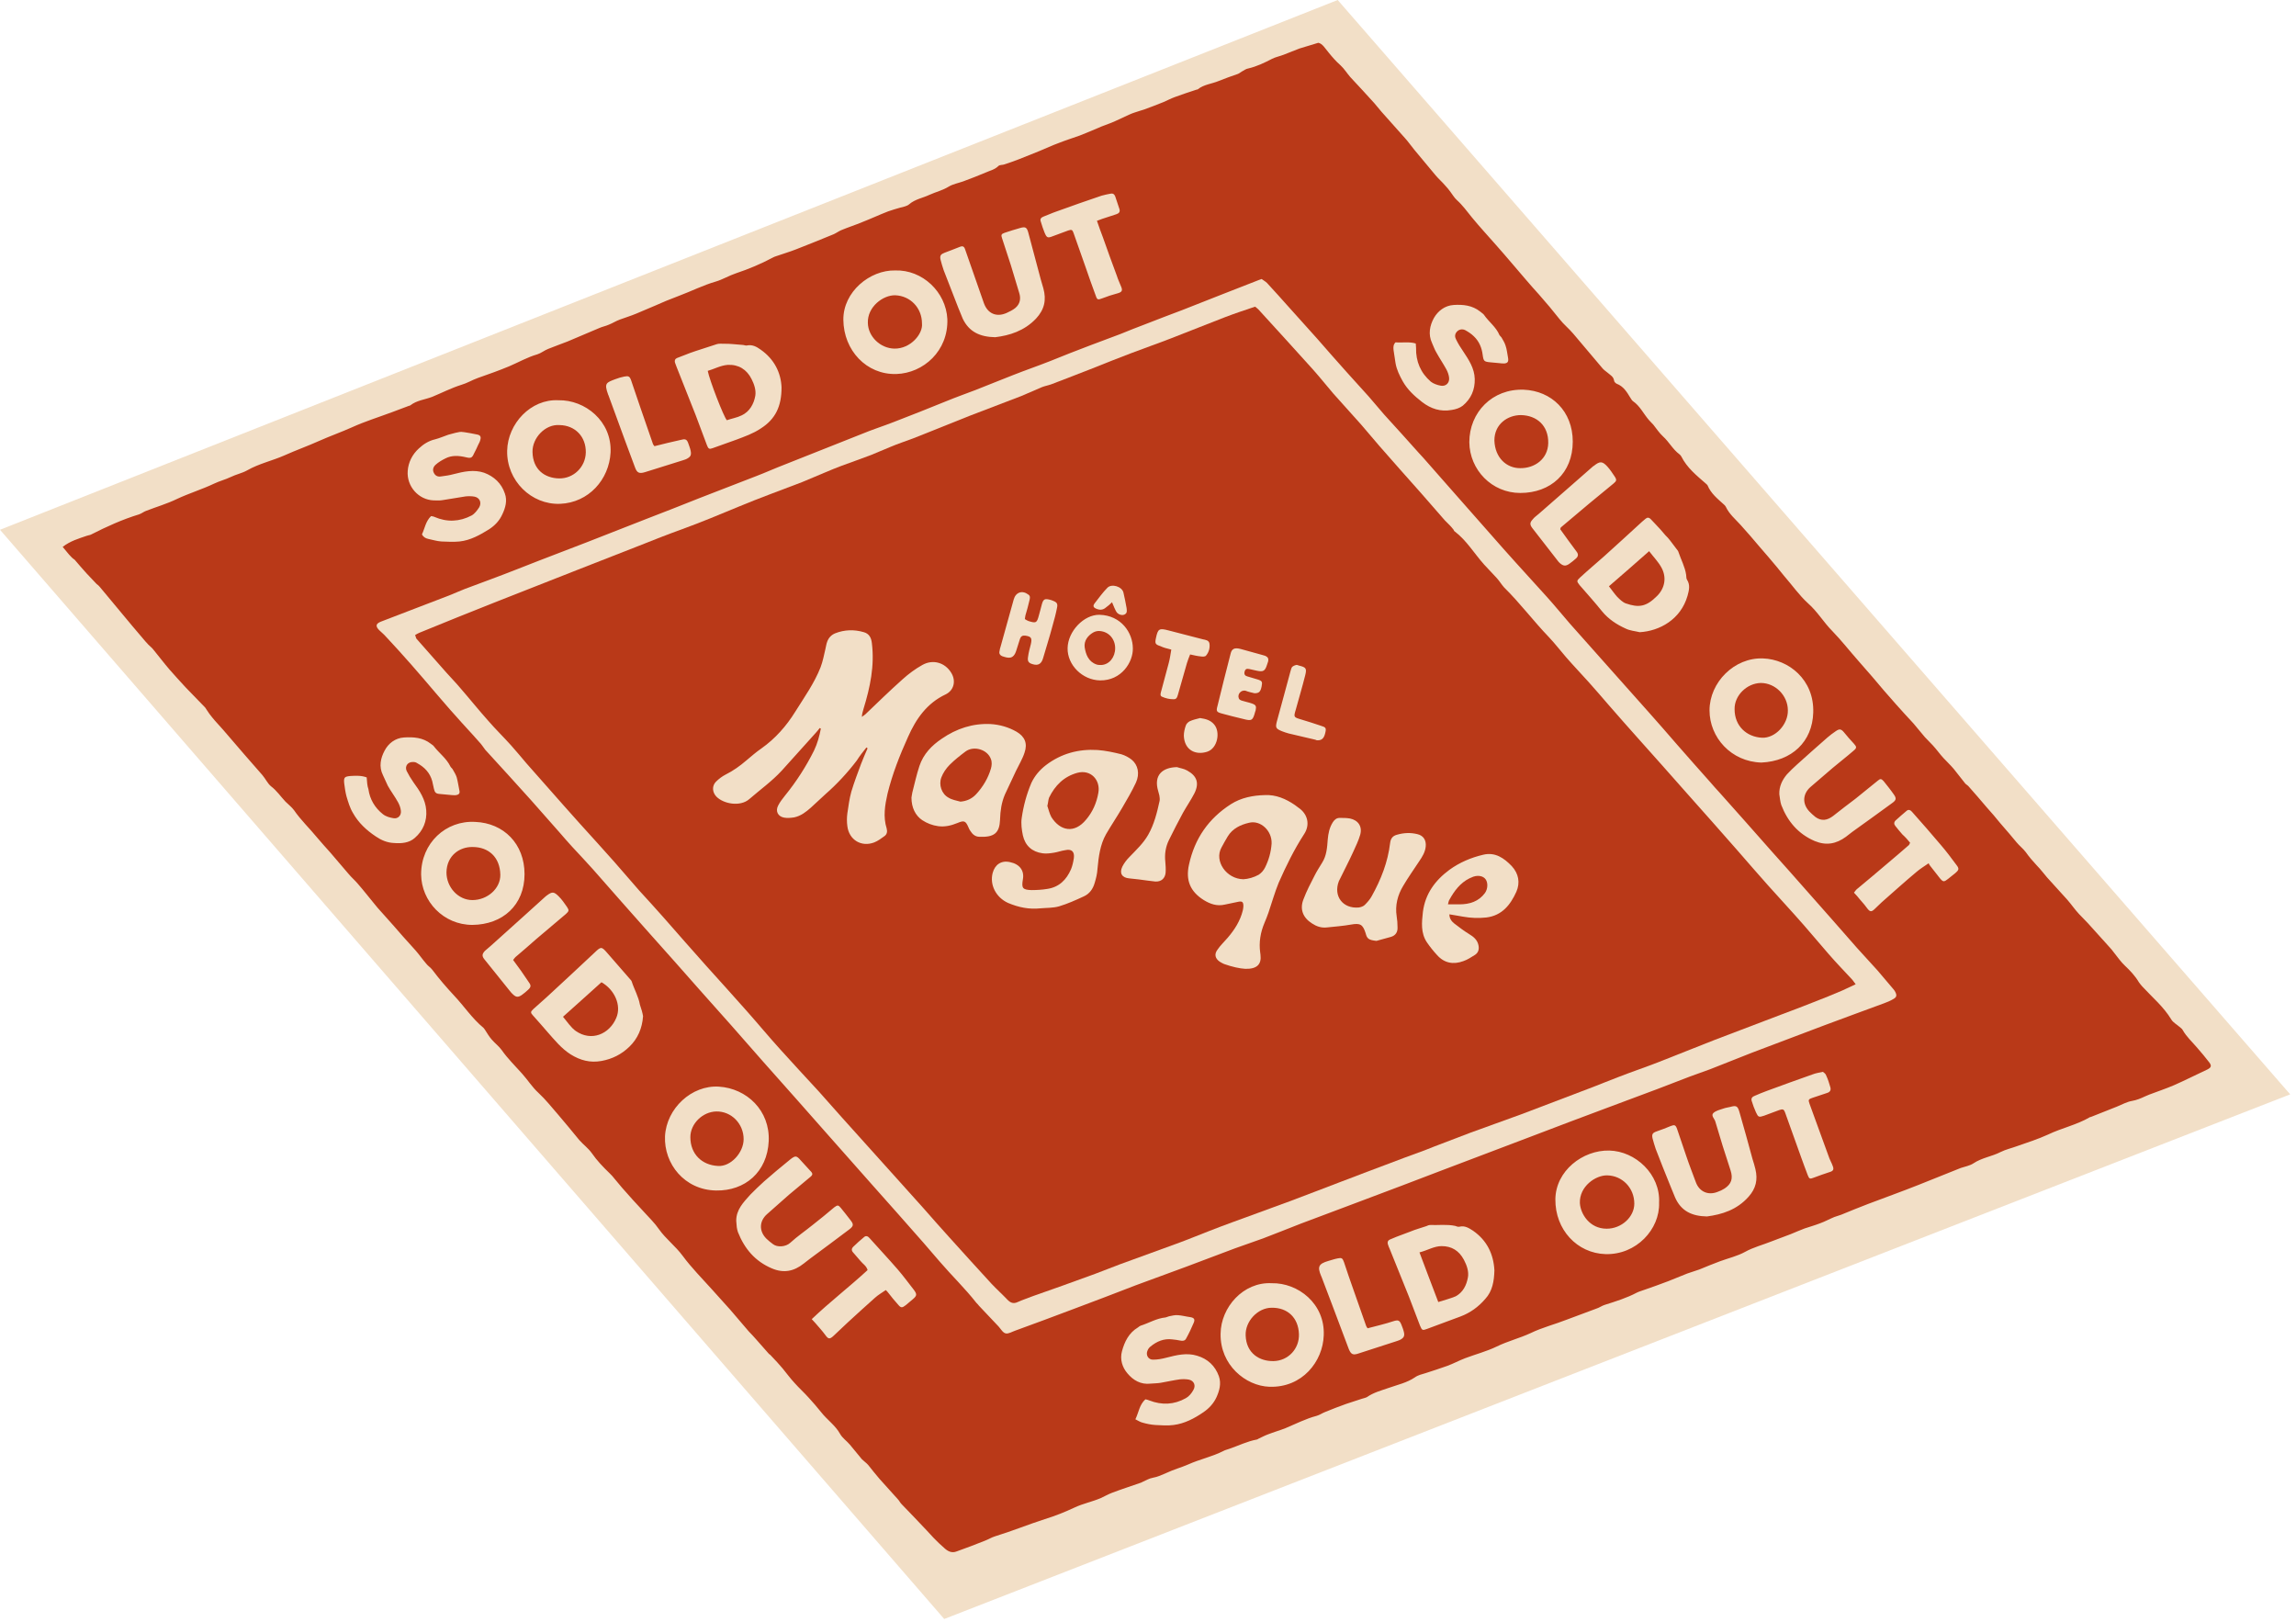 <svg width="143" height="101" viewBox="0 0 143 101" fill="none" xmlns="http://www.w3.org/2000/svg">
<path d="M0 32.993L83.315 0L142.638 68.154L58.808 100.828L0 32.993Z" fill="#F2DFC7"/>
<path d="M3.904 34.059C4.383 33.686 4.898 33.544 5.412 33.366C5.501 33.331 5.59 33.331 5.661 33.295C6.637 32.798 7.613 32.354 8.66 32.034C8.819 31.981 8.944 31.874 9.085 31.821C9.724 31.572 10.399 31.377 11.02 31.075C11.783 30.719 12.599 30.47 13.344 30.115C13.682 29.955 14.037 29.866 14.374 29.706C14.693 29.547 15.066 29.475 15.385 29.298C16.13 28.871 16.965 28.694 17.727 28.356C18.437 28.036 19.147 27.788 19.857 27.468C20.531 27.166 21.241 26.917 21.915 26.615C22.732 26.242 23.601 25.975 24.453 25.656C24.79 25.531 25.11 25.407 25.447 25.282C25.482 25.265 25.535 25.265 25.553 25.247C25.961 24.927 26.458 24.892 26.92 24.714C27.523 24.465 28.109 24.163 28.73 23.968C29.102 23.861 29.404 23.666 29.759 23.541C30.416 23.31 31.072 23.079 31.711 22.813C32.297 22.564 32.847 22.244 33.468 22.067C33.698 21.996 33.911 21.818 34.142 21.729C34.532 21.569 34.941 21.427 35.349 21.267C36.005 21.001 36.662 20.699 37.319 20.432C37.514 20.343 37.727 20.308 37.922 20.219C38.153 20.13 38.365 19.988 38.614 19.899C38.951 19.775 39.306 19.668 39.643 19.526C40.033 19.366 40.424 19.188 40.814 19.029C41.027 18.94 41.258 18.833 41.471 18.744C41.737 18.638 42.003 18.531 42.287 18.424C43.05 18.14 43.778 17.767 44.576 17.536C45.002 17.412 45.41 17.163 45.836 17.021C46.635 16.754 47.398 16.434 48.126 16.044C48.196 16.008 48.267 15.973 48.338 15.955C48.747 15.813 49.172 15.688 49.581 15.528C50.361 15.226 51.142 14.906 51.923 14.587C52.083 14.516 52.225 14.409 52.384 14.338C52.81 14.16 53.254 14.018 53.68 13.841C54.23 13.627 54.762 13.379 55.312 13.165C55.561 13.076 55.809 13.005 56.058 12.934C56.253 12.881 56.484 12.846 56.626 12.721C56.998 12.401 57.477 12.33 57.886 12.135C58.276 11.957 58.719 11.851 59.092 11.62C59.358 11.46 59.678 11.406 59.979 11.3C60.459 11.122 60.92 10.944 61.381 10.749C61.648 10.625 61.949 10.571 62.18 10.34C62.269 10.252 62.446 10.287 62.57 10.234C62.854 10.145 63.138 10.038 63.422 9.932C63.866 9.754 64.309 9.576 64.753 9.399C65.143 9.239 65.516 9.061 65.906 8.919C66.35 8.741 66.811 8.599 67.255 8.439C67.716 8.262 68.16 8.066 68.621 7.871C68.888 7.764 69.172 7.675 69.438 7.551C69.757 7.409 70.059 7.267 70.361 7.125C70.556 7.036 70.751 6.982 70.964 6.911C71.053 6.876 71.159 6.858 71.248 6.823C71.656 6.68 72.046 6.521 72.454 6.361C72.703 6.254 72.934 6.13 73.182 6.041C73.626 5.881 74.087 5.721 74.531 5.579C74.548 5.579 74.584 5.579 74.602 5.561C74.974 5.259 75.471 5.224 75.897 5.046C76.287 4.886 76.696 4.744 77.104 4.602C77.192 4.566 77.246 4.513 77.335 4.46C77.476 4.388 77.601 4.282 77.743 4.264C78.275 4.14 78.754 3.909 79.233 3.66C79.446 3.553 79.712 3.5 79.943 3.411C80.174 3.322 80.387 3.234 80.617 3.145C80.724 3.109 80.83 3.056 80.937 3.02C81.292 2.914 81.647 2.807 82.108 2.665C82.374 2.718 82.534 3.02 82.747 3.269C82.978 3.553 83.208 3.82 83.492 4.069C83.723 4.282 83.882 4.548 84.096 4.797C84.592 5.33 85.089 5.863 85.586 6.414C85.746 6.592 85.888 6.787 86.047 6.965C86.527 7.515 87.023 8.048 87.503 8.599C87.716 8.83 87.893 9.097 88.088 9.328C88.532 9.861 88.975 10.394 89.419 10.927C89.597 11.14 89.827 11.335 90.005 11.549C90.129 11.673 90.235 11.815 90.342 11.957C90.466 12.117 90.573 12.313 90.732 12.455C91.087 12.774 91.371 13.165 91.673 13.539C92.152 14.125 92.666 14.676 93.163 15.244C93.518 15.635 93.856 16.044 94.21 16.452C94.76 17.092 95.293 17.732 95.861 18.353C96.304 18.851 96.73 19.366 97.138 19.881C97.387 20.201 97.724 20.468 97.99 20.787C98.576 21.48 99.161 22.173 99.747 22.866C99.853 23.008 99.995 23.115 100.137 23.221C100.297 23.364 100.492 23.452 100.528 23.701C100.528 23.772 100.617 23.861 100.687 23.897C101.113 24.056 101.326 24.412 101.539 24.767C101.593 24.838 101.628 24.927 101.699 24.98C102.143 25.282 102.356 25.762 102.693 26.153C102.781 26.26 102.888 26.349 102.977 26.455C103.172 26.704 103.349 26.97 103.58 27.183C103.953 27.521 104.183 27.983 104.591 28.285C104.645 28.321 104.68 28.374 104.716 28.427C105.071 29.138 105.674 29.618 106.242 30.115C106.277 30.151 106.331 30.186 106.348 30.222C106.561 30.737 106.969 31.057 107.36 31.412C107.413 31.448 107.449 31.501 107.484 31.554C107.697 32.016 108.087 32.336 108.407 32.691C108.815 33.135 109.205 33.597 109.596 34.059C109.951 34.468 110.306 34.877 110.643 35.285C110.802 35.481 110.962 35.676 111.122 35.872C111.619 36.44 112.062 37.08 112.612 37.577C113.198 38.092 113.588 38.768 114.121 39.301C114.689 39.887 115.186 40.526 115.736 41.148C116.02 41.486 116.321 41.806 116.605 42.143C117.084 42.712 117.563 43.28 118.06 43.831C118.415 44.24 118.788 44.631 119.16 45.039C119.409 45.324 119.64 45.626 119.888 45.91C120.048 46.088 120.225 46.248 120.385 46.425C120.616 46.674 120.811 46.958 121.042 47.207C121.254 47.438 121.485 47.651 121.68 47.882C121.929 48.184 122.159 48.504 122.408 48.806C122.461 48.859 122.532 48.895 122.585 48.948C122.976 49.392 123.366 49.836 123.739 50.281C124.023 50.6 124.307 50.92 124.573 51.258C124.768 51.471 124.946 51.702 125.141 51.915C125.3 52.093 125.442 52.288 125.602 52.466C125.78 52.679 126.01 52.857 126.17 53.07C126.383 53.372 126.614 53.639 126.862 53.905C127.093 54.136 127.288 54.403 127.501 54.651C127.909 55.113 128.335 55.557 128.743 56.019C129.009 56.321 129.222 56.641 129.488 56.925C129.666 57.121 129.861 57.298 130.038 57.494C130.482 57.974 130.908 58.471 131.352 58.951C131.476 59.075 131.582 59.217 131.689 59.359C131.902 59.626 132.097 59.91 132.345 60.141C132.683 60.461 132.984 60.781 133.215 61.172C133.268 61.261 133.357 61.349 133.428 61.438C134.049 62.113 134.759 62.7 135.238 63.499C135.344 63.677 135.575 63.801 135.735 63.943C135.806 64.014 135.912 64.068 135.948 64.157C136.178 64.565 136.533 64.885 136.835 65.24C137.101 65.542 137.35 65.844 137.598 66.164C137.758 66.377 137.722 66.484 137.474 66.608C136.782 66.928 136.09 67.284 135.398 67.586C134.901 67.799 134.368 67.977 133.854 68.172C133.765 68.207 133.694 68.243 133.605 68.278C133.339 68.403 133.091 68.51 132.789 68.563C132.47 68.616 132.15 68.794 131.848 68.918C131.316 69.131 130.766 69.344 130.234 69.558C130.216 69.576 130.18 69.558 130.163 69.576C129.346 70.055 128.406 70.251 127.554 70.659C126.933 70.944 126.259 71.157 125.602 71.388C125.265 71.512 124.928 71.583 124.608 71.743C124.058 72.027 123.437 72.098 122.905 72.454C122.692 72.596 122.39 72.649 122.124 72.738C121.237 73.093 120.349 73.449 119.462 73.804C118.433 74.213 117.386 74.586 116.357 74.977C115.789 75.19 115.239 75.421 114.671 75.652C114.529 75.705 114.387 75.741 114.245 75.794C113.943 75.918 113.659 76.078 113.358 76.185C113.038 76.309 112.719 76.398 112.399 76.505C112.116 76.611 111.832 76.736 111.53 76.86C111.122 77.02 110.714 77.162 110.306 77.322C109.773 77.535 109.205 77.677 108.691 77.962C108.212 78.228 107.661 78.352 107.129 78.548C106.703 78.708 106.26 78.885 105.834 79.063C105.585 79.152 105.337 79.223 105.088 79.312C104.698 79.472 104.29 79.632 103.899 79.791C103.385 79.987 102.888 80.165 102.373 80.342C102.231 80.396 102.089 80.431 101.947 80.502C101.309 80.84 100.617 81.053 99.942 81.266C99.765 81.32 99.605 81.444 99.428 81.497C98.824 81.728 98.221 81.941 97.618 82.172C96.855 82.474 96.056 82.67 95.328 83.025C94.636 83.345 93.909 83.522 93.217 83.86C92.596 84.162 91.903 84.34 91.247 84.589C90.874 84.731 90.519 84.926 90.129 85.068C89.685 85.228 89.242 85.37 88.798 85.513C88.567 85.584 88.319 85.637 88.124 85.779C87.627 86.117 87.041 86.241 86.491 86.436C86.03 86.596 85.551 86.721 85.142 87.005C85.054 87.058 84.93 87.076 84.823 87.112C84.504 87.218 84.166 87.325 83.847 87.431C83.403 87.591 82.978 87.751 82.552 87.929C82.356 88 82.197 88.124 82.001 88.177C81.327 88.355 80.706 88.675 80.067 88.942C79.712 89.084 79.322 89.19 78.967 89.332C78.772 89.403 78.577 89.51 78.382 89.599C78.346 89.617 78.311 89.652 78.275 89.652C77.689 89.759 77.157 90.025 76.589 90.221C76.465 90.274 76.323 90.292 76.199 90.363C75.507 90.718 74.726 90.878 74.016 91.198C73.572 91.393 73.093 91.518 72.65 91.731C72.366 91.855 72.1 91.98 71.798 92.033C71.585 92.069 71.372 92.193 71.177 92.282C71.141 92.299 71.106 92.317 71.07 92.335C70.467 92.548 69.846 92.744 69.243 92.975C69.012 93.063 68.799 93.188 68.568 93.294C68.036 93.525 67.468 93.632 66.936 93.881C66.332 94.165 65.711 94.414 65.072 94.609C64.025 94.947 63.032 95.355 61.985 95.675C61.754 95.746 61.559 95.871 61.328 95.959C60.76 96.19 60.175 96.404 59.589 96.617C59.287 96.741 59.039 96.617 58.826 96.421C58.595 96.226 58.382 96.013 58.169 95.799C58.01 95.64 57.868 95.462 57.708 95.302C57.193 94.751 56.661 94.201 56.146 93.668C56.058 93.579 56.004 93.454 55.916 93.365C55.543 92.939 55.153 92.53 54.78 92.104C54.532 91.82 54.301 91.518 54.07 91.233C53.964 91.109 53.804 91.002 53.68 90.878C53.431 90.576 53.183 90.274 52.934 89.972C52.739 89.741 52.473 89.563 52.331 89.315C52.029 88.764 51.515 88.426 51.142 87.947C50.894 87.644 50.645 87.342 50.379 87.058C50.095 86.738 49.776 86.454 49.492 86.134C49.226 85.85 48.995 85.53 48.747 85.228C48.516 84.962 48.285 84.695 48.037 84.446C48.001 84.393 47.948 84.358 47.895 84.322C47.629 84.02 47.362 83.718 47.096 83.416C46.954 83.256 46.795 83.078 46.635 82.918C46.244 82.474 45.872 82.012 45.481 81.568C45.109 81.142 44.718 80.733 44.346 80.307C43.725 79.614 43.068 78.956 42.518 78.21C42.074 77.606 41.471 77.162 41.045 76.558C40.779 76.167 40.424 75.829 40.105 75.474C39.643 74.977 39.182 74.479 38.738 73.964C38.578 73.786 38.437 73.591 38.277 73.413C38.188 73.289 38.081 73.182 37.975 73.076C37.567 72.685 37.176 72.276 36.857 71.814C36.644 71.512 36.325 71.281 36.076 70.997C35.633 70.464 35.207 69.931 34.745 69.398C34.355 68.954 33.982 68.474 33.539 68.065C33.148 67.71 32.864 67.248 32.51 66.857C32.084 66.377 31.622 65.933 31.25 65.4C31.072 65.151 30.824 64.974 30.628 64.743C30.469 64.565 30.345 64.352 30.22 64.157C30.185 64.103 30.149 64.05 30.114 64.014C29.404 63.428 28.907 62.664 28.286 62.007C27.807 61.492 27.346 60.959 26.92 60.39C26.813 60.248 26.654 60.159 26.547 60.017C26.316 59.75 26.121 59.466 25.89 59.2C25.624 58.898 25.34 58.596 25.074 58.294C24.719 57.885 24.364 57.476 24.009 57.085C23.797 56.837 23.566 56.606 23.371 56.357C23.016 55.931 22.661 55.468 22.288 55.042C22.111 54.829 21.898 54.651 21.72 54.438C21.33 53.994 20.957 53.532 20.567 53.088C20.301 52.786 20.017 52.484 19.768 52.182C19.289 51.595 18.739 51.08 18.313 50.458C18.171 50.263 17.958 50.103 17.781 49.925C17.479 49.605 17.231 49.232 16.876 48.966C16.663 48.788 16.539 48.504 16.343 48.273C15.971 47.846 15.598 47.42 15.225 46.994C14.782 46.478 14.338 45.963 13.895 45.448C13.664 45.181 13.433 44.95 13.22 44.684C13.096 44.542 12.989 44.382 12.883 44.222C12.848 44.169 12.812 44.115 12.777 44.062C12.368 43.636 11.96 43.227 11.57 42.818C11.233 42.445 10.878 42.072 10.558 41.699C10.221 41.308 9.902 40.882 9.565 40.473C9.476 40.349 9.352 40.26 9.245 40.153C9.103 40.011 8.979 39.851 8.855 39.709C8.447 39.23 8.039 38.75 7.63 38.252C7.151 37.684 6.69 37.115 6.211 36.547C6.157 36.476 6.087 36.422 6.016 36.369C5.803 36.156 5.607 35.925 5.394 35.712C5.146 35.427 4.898 35.161 4.649 34.859C4.418 34.717 4.188 34.397 3.904 34.059ZM78.577 17.376C78.47 17.412 78.435 17.429 78.382 17.447C77.654 17.732 76.926 18.016 76.199 18.3C75.347 18.638 74.478 18.975 73.626 19.313C72.88 19.597 72.117 19.881 71.354 20.183C70.822 20.379 70.307 20.592 69.775 20.805C69.154 21.036 68.55 21.267 67.929 21.498C67.078 21.818 66.226 22.155 65.392 22.493C64.629 22.795 63.848 23.062 63.085 23.364C62.304 23.666 61.541 23.985 60.76 24.288C60.157 24.518 59.553 24.732 58.95 24.98C57.85 25.425 56.75 25.869 55.632 26.295C54.993 26.544 54.319 26.757 53.68 27.024C52.97 27.308 52.242 27.592 51.533 27.876C50.645 28.232 49.776 28.569 48.889 28.925C48.285 29.156 47.7 29.422 47.096 29.653C45.925 30.115 44.736 30.559 43.565 31.021C42.447 31.465 41.329 31.91 40.211 32.336C38.987 32.816 37.762 33.295 36.538 33.775C35.579 34.148 34.603 34.521 33.627 34.894C32.616 35.285 31.605 35.694 30.593 36.067C30.043 36.28 29.475 36.476 28.925 36.689C28.605 36.813 28.304 36.955 27.984 37.08C26.565 37.63 25.145 38.163 23.726 38.714C23.406 38.839 23.371 38.998 23.619 39.247C23.743 39.372 23.885 39.478 24.009 39.62C24.542 40.189 25.074 40.775 25.589 41.361C26.121 41.966 26.636 42.57 27.15 43.174C27.558 43.636 27.949 44.115 28.375 44.577C28.854 45.128 29.369 45.661 29.848 46.212C29.99 46.354 30.096 46.532 30.22 46.692C31.179 47.74 32.137 48.788 33.077 49.836C33.663 50.494 34.248 51.169 34.834 51.826C35.1 52.128 35.367 52.448 35.633 52.732C36.059 53.194 36.502 53.656 36.928 54.136C38.099 55.468 39.27 56.801 40.442 58.116C41.489 59.288 42.536 60.461 43.565 61.634C44.896 63.126 46.227 64.618 47.54 66.129C48.889 67.639 50.219 69.149 51.568 70.677C52.491 71.725 53.414 72.756 54.336 73.804C55.401 74.994 56.448 76.185 57.513 77.393C57.85 77.784 58.187 78.175 58.524 78.566C59.27 79.436 60.104 80.236 60.813 81.142C60.867 81.195 60.92 81.248 60.973 81.32C61.381 81.746 61.789 82.19 62.198 82.616C62.34 82.776 62.464 83.007 62.641 83.043C62.819 83.078 63.032 82.936 63.245 82.865C64.451 82.421 65.676 81.977 66.882 81.515C68.178 81.035 69.456 80.538 70.751 80.04C71.798 79.649 72.845 79.276 73.892 78.885C74.903 78.512 75.897 78.121 76.909 77.748C77.494 77.535 78.08 77.34 78.665 77.126C79.464 76.824 80.245 76.505 81.025 76.203C81.93 75.865 82.818 75.527 83.723 75.19C84.912 74.746 86.118 74.284 87.307 73.84C88.106 73.537 88.887 73.236 89.685 72.933C91.584 72.205 93.501 71.494 95.399 70.766C96.979 70.162 98.576 69.558 100.155 68.971C101.184 68.581 102.214 68.207 103.243 67.817C103.899 67.568 104.574 67.301 105.23 67.053C105.656 66.893 106.082 66.751 106.508 66.591C107.378 66.253 108.247 65.898 109.117 65.56C110.625 64.992 112.116 64.423 113.624 63.855C114.848 63.393 116.091 62.948 117.333 62.486C117.528 62.415 117.741 62.327 117.918 62.22C118.114 62.113 118.149 62.007 118.06 61.811C118.025 61.74 117.989 61.669 117.936 61.616C117.599 61.225 117.262 60.816 116.925 60.425C116.499 59.946 116.073 59.502 115.647 59.022C114.635 57.867 113.624 56.712 112.612 55.575C111.867 54.722 111.104 53.87 110.341 53.017C109.259 51.791 108.176 50.565 107.094 49.357C106.898 49.144 106.703 48.93 106.508 48.699C105.834 47.935 105.142 47.171 104.467 46.39C103.882 45.715 103.296 45.039 102.693 44.364C102.018 43.6 101.326 42.836 100.652 42.072C99.694 40.988 98.736 39.922 97.777 38.839C97.298 38.288 96.837 37.719 96.34 37.169C95.701 36.458 95.044 35.747 94.406 35.036C93.873 34.45 93.359 33.864 92.844 33.278C92.223 32.567 91.584 31.856 90.963 31.145C90.431 30.541 89.916 29.955 89.384 29.351C89.046 28.978 88.727 28.587 88.372 28.214C87.662 27.415 86.935 26.615 86.207 25.816C85.888 25.442 85.568 25.069 85.249 24.696C84.805 24.199 84.344 23.701 83.9 23.204C83.261 22.493 82.64 21.782 82.019 21.072C81.434 20.414 80.848 19.775 80.263 19.117C79.819 18.62 79.375 18.122 78.914 17.625C78.807 17.518 78.665 17.447 78.577 17.376ZM34.781 24.927C33.06 24.838 31.622 26.384 31.587 28.072C31.551 29.937 33.095 31.448 34.887 31.377C36.662 31.305 37.94 29.866 38.028 28.178C38.117 26.224 36.431 24.892 34.781 24.927ZM103.332 74.906C103.42 73.129 101.859 71.69 100.226 71.654C98.576 71.619 96.89 72.916 96.872 74.692C96.855 76.576 98.221 78.05 99.995 78.104C101.912 78.157 103.385 76.558 103.332 74.906ZM55.756 16.843C54.177 16.808 52.509 18.176 52.526 19.917C52.544 21.818 53.964 23.346 55.827 23.293C57.513 23.239 59.074 21.853 59.003 19.863C58.915 18.193 57.46 16.79 55.756 16.843ZM79.198 79.916C77.441 79.827 76.039 81.408 76.021 83.061C75.986 85.015 77.583 86.312 79.056 86.365C81.114 86.436 82.392 84.784 82.445 83.167C82.534 81.195 80.848 79.88 79.198 79.916ZM41.418 70.766C41.347 72.472 42.624 74.106 44.594 74.142C46.404 74.177 47.788 72.987 47.877 71.068C47.966 69.167 46.511 67.781 44.772 67.674C43.086 67.568 41.506 69.025 41.418 70.766ZM26.228 54.456C26.245 56.126 27.612 57.601 29.422 57.601C31.303 57.583 32.669 56.375 32.669 54.438C32.669 52.555 31.374 51.258 29.599 51.187C27.771 51.08 26.228 52.501 26.228 54.456ZM91.513 27.539C91.531 29.262 92.915 30.701 94.689 30.701C96.57 30.701 97.955 29.475 97.955 27.503C97.955 25.602 96.624 24.341 94.903 24.27C92.951 24.199 91.513 25.673 91.513 27.539ZM109.702 47.491C111.601 47.402 112.879 46.194 112.932 44.382C113.003 42.321 111.388 41.059 109.809 41.006C108.016 40.935 106.473 42.499 106.473 44.24C106.473 45.928 107.821 47.438 109.702 47.491ZM48.676 24.128C48.64 23.221 48.232 22.369 47.362 21.765C47.114 21.587 46.848 21.445 46.511 21.516C46.44 21.534 46.333 21.48 46.244 21.48C46.032 21.462 45.819 21.445 45.606 21.427C45.446 21.409 45.286 21.409 45.109 21.409C44.967 21.409 44.789 21.392 44.665 21.427C44.204 21.569 43.76 21.729 43.299 21.871C43.068 21.942 42.855 22.031 42.624 22.12C42.465 22.173 42.323 22.244 42.163 22.298C42.039 22.351 42.003 22.457 42.039 22.582C42.074 22.671 42.11 22.777 42.145 22.866C42.536 23.861 42.944 24.874 43.334 25.869C43.565 26.473 43.796 27.095 44.026 27.716C44.115 27.965 44.186 27.983 44.381 27.912C44.878 27.734 45.375 27.557 45.872 27.379C46.386 27.183 46.901 27.006 47.38 26.686C48.303 26.1 48.676 25.3 48.676 24.128ZM93.075 79.116C93.021 78.104 92.613 77.251 91.744 76.647C91.495 76.487 91.229 76.309 90.892 76.398C90.821 76.416 90.715 76.38 90.626 76.345C90.111 76.238 89.597 76.309 89.082 76.291C88.993 76.291 88.904 76.327 88.834 76.362C88.674 76.416 88.496 76.469 88.337 76.522C88.177 76.576 87.999 76.629 87.84 76.7C87.556 76.807 87.272 76.913 86.988 77.02C86.846 77.073 86.704 77.144 86.562 77.198C86.438 77.251 86.402 77.357 86.438 77.482C86.473 77.588 86.509 77.695 86.562 77.802C86.953 78.779 87.361 79.774 87.751 80.751C87.982 81.355 88.212 81.959 88.443 82.563C88.567 82.865 88.603 82.865 88.887 82.759C89.579 82.492 90.253 82.261 90.945 81.995C91.566 81.764 92.081 81.391 92.507 80.893C92.951 80.413 93.057 79.791 93.075 79.116ZM40.051 63.286C40.033 63.197 40.016 63.09 39.98 62.966C39.945 62.842 39.892 62.7 39.856 62.575C39.767 62.06 39.501 61.616 39.342 61.118C39.324 61.065 39.288 61.03 39.253 60.994C38.774 60.443 38.294 59.892 37.815 59.342C37.461 58.933 37.425 58.951 37.035 59.324C36.041 60.266 35.029 61.19 34.036 62.113C33.769 62.362 33.486 62.593 33.219 62.842C33.024 63.02 33.042 63.073 33.202 63.25C33.503 63.588 33.805 63.926 34.107 64.281C34.55 64.778 34.958 65.294 35.544 65.667C36.147 66.04 36.751 66.2 37.461 66.075C38.135 65.951 38.703 65.667 39.2 65.187C39.714 64.69 39.998 64.05 40.051 63.286ZM102.125 39.372C103.349 39.301 104.68 38.59 105.106 37.097C105.195 36.76 105.284 36.44 105.071 36.102C105.017 36.032 105.035 35.907 105.017 35.8C104.946 35.303 104.698 34.859 104.538 34.379C104.521 34.308 104.467 34.255 104.414 34.184C104.29 34.006 104.148 33.846 104.024 33.669C103.935 33.544 103.828 33.438 103.722 33.331C103.527 33.1 103.332 32.869 103.119 32.656C103.012 32.549 102.906 32.425 102.799 32.318C102.71 32.229 102.604 32.212 102.498 32.3C102.427 32.371 102.338 32.425 102.267 32.496C101.486 33.206 100.705 33.935 99.907 34.646C99.41 35.09 98.895 35.516 98.398 35.978C98.185 36.174 98.203 36.209 98.381 36.44C98.86 36.991 99.339 37.524 99.782 38.075C100.173 38.554 100.687 38.892 101.238 39.141C101.522 39.283 101.841 39.301 102.125 39.372ZM70.715 88.391C70.893 88.48 71.017 88.568 71.177 88.604C71.425 88.675 71.691 88.728 71.958 88.746C72.33 88.764 72.721 88.799 73.093 88.746C73.785 88.657 74.389 88.337 74.957 87.947C75.294 87.716 75.578 87.413 75.755 87.04C75.95 86.614 76.075 86.17 75.915 85.708C75.684 85.068 75.223 84.624 74.548 84.429C73.91 84.233 73.271 84.393 72.65 84.553C72.383 84.624 72.1 84.677 71.833 84.677C71.514 84.695 71.337 84.375 71.478 84.091C71.514 84.002 71.585 83.913 71.656 83.86C72.046 83.54 72.49 83.345 73.022 83.416C73.182 83.434 73.342 83.451 73.501 83.487C73.661 83.523 73.803 83.505 73.874 83.363C74.052 83.043 74.211 82.705 74.353 82.368C74.442 82.154 74.353 82.066 74.14 82.03C73.874 81.995 73.626 81.924 73.359 81.906C73.182 81.888 72.987 81.941 72.809 81.977C72.738 81.995 72.667 82.03 72.596 82.048C72.029 82.101 71.549 82.403 71.035 82.563C70.982 82.581 70.928 82.634 70.875 82.67C70.307 83.007 70.041 83.558 69.881 84.144C69.739 84.66 69.899 85.157 70.219 85.53C70.573 85.957 71.053 86.241 71.656 86.17C71.869 86.152 72.082 86.152 72.295 86.117C72.703 86.046 73.093 85.957 73.484 85.903C73.661 85.886 73.874 85.886 74.052 85.921C74.371 85.992 74.495 86.294 74.318 86.579C74.211 86.774 74.052 86.969 73.856 87.076C73.129 87.485 72.366 87.52 71.585 87.218C71.514 87.183 71.425 87.165 71.337 87.147C70.964 87.485 70.928 87.947 70.715 88.391ZM22.838 48.415C22.501 48.291 22.182 48.308 21.845 48.326C21.472 48.362 21.401 48.397 21.436 48.77C21.472 49.037 21.507 49.321 21.578 49.588C21.685 49.943 21.791 50.316 21.986 50.636C22.324 51.24 22.82 51.702 23.406 52.093C23.743 52.324 24.116 52.484 24.542 52.501C25.003 52.537 25.482 52.501 25.837 52.182C26.352 51.737 26.6 51.133 26.547 50.458C26.494 49.783 26.139 49.25 25.748 48.717C25.589 48.486 25.447 48.255 25.323 48.006C25.198 47.704 25.411 47.438 25.731 47.456C25.819 47.456 25.908 47.473 25.979 47.527C26.441 47.775 26.778 48.131 26.92 48.646C26.955 48.806 26.991 48.966 27.026 49.126C27.079 49.357 27.15 49.428 27.381 49.446C27.63 49.463 27.878 49.499 28.144 49.517C28.233 49.517 28.322 49.534 28.41 49.517C28.605 49.481 28.659 49.392 28.605 49.197C28.552 48.93 28.517 48.681 28.446 48.415C28.392 48.237 28.286 48.078 28.197 47.918C28.162 47.846 28.091 47.811 28.055 47.74C27.807 47.225 27.346 46.905 27.008 46.461C26.973 46.407 26.884 46.372 26.831 46.319C26.334 45.928 25.748 45.892 25.163 45.928C24.613 45.963 24.187 46.301 23.956 46.745C23.708 47.207 23.584 47.74 23.85 48.273C23.956 48.486 24.045 48.717 24.151 48.93C24.347 49.286 24.595 49.605 24.79 49.961C24.879 50.121 24.95 50.316 24.968 50.494C25.003 50.778 24.79 51.009 24.506 50.956C24.276 50.92 24.027 50.849 23.85 50.707C23.353 50.316 23.033 49.783 22.945 49.144C22.874 48.948 22.856 48.681 22.838 48.415ZM26.281 33.278C26.369 33.455 26.512 33.526 26.671 33.562C26.937 33.615 27.204 33.704 27.488 33.722C27.86 33.739 28.251 33.757 28.623 33.722C29.297 33.651 29.901 33.313 30.469 32.958C30.824 32.727 31.108 32.425 31.285 32.034C31.48 31.625 31.605 31.181 31.445 30.737C31.232 30.097 30.77 29.671 30.149 29.44C29.511 29.227 28.872 29.369 28.251 29.529C28.002 29.6 27.736 29.635 27.47 29.671C27.275 29.706 27.115 29.635 27.026 29.458C26.937 29.298 26.955 29.102 27.133 28.942C27.31 28.782 27.523 28.658 27.736 28.552C28.144 28.338 28.588 28.374 29.031 28.48C29.333 28.552 29.404 28.516 29.528 28.232C29.617 28.054 29.706 27.894 29.777 27.716C29.83 27.61 29.901 27.485 29.919 27.379C29.972 27.183 29.901 27.095 29.706 27.059C29.439 27.006 29.191 26.953 28.925 26.917C28.801 26.899 28.677 26.881 28.552 26.917C28.339 26.953 28.126 27.024 27.913 27.077C27.647 27.166 27.381 27.29 27.097 27.361C26.707 27.45 26.369 27.663 26.086 27.93C25.677 28.303 25.429 28.8 25.393 29.333C25.323 30.293 26.068 31.128 27.008 31.163C27.204 31.163 27.399 31.181 27.576 31.145C28.055 31.075 28.517 30.986 28.996 30.915C29.173 30.897 29.386 30.897 29.564 30.932C29.883 31.003 30.007 31.305 29.848 31.59C29.723 31.785 29.564 31.998 29.369 32.105C28.623 32.496 27.842 32.531 27.062 32.194C26.991 32.158 26.92 32.158 26.849 32.141C26.512 32.46 26.458 32.904 26.281 33.278ZM86.917 21.32C86.775 21.462 86.775 21.622 86.793 21.8C86.828 22.067 86.882 22.351 86.917 22.617C86.988 23.026 87.165 23.381 87.361 23.737C87.662 24.27 88.088 24.661 88.567 25.034C89.118 25.46 89.721 25.656 90.413 25.531C90.661 25.496 90.927 25.407 91.105 25.265C91.62 24.838 91.868 24.27 91.85 23.595C91.832 22.937 91.478 22.404 91.123 21.871C90.963 21.64 90.821 21.409 90.697 21.16C90.608 21.001 90.59 20.823 90.732 20.663C90.856 20.521 91.052 20.468 91.247 20.556C91.442 20.663 91.637 20.787 91.797 20.947C92.134 21.267 92.294 21.676 92.347 22.12C92.4 22.493 92.436 22.529 92.826 22.564C93.022 22.582 93.199 22.6 93.394 22.617C93.501 22.635 93.589 22.635 93.696 22.635C93.909 22.617 93.962 22.511 93.927 22.298C93.873 22.031 93.856 21.765 93.767 21.516C93.713 21.338 93.607 21.178 93.518 21.018C93.483 20.965 93.43 20.93 93.394 20.876C93.181 20.361 92.72 20.041 92.418 19.597C92.365 19.526 92.258 19.473 92.187 19.402C91.691 19.011 91.123 18.957 90.537 18.993C89.987 19.029 89.561 19.366 89.313 19.793C89.046 20.272 88.94 20.823 89.188 21.356C89.277 21.551 89.348 21.765 89.455 21.942C89.65 22.298 89.88 22.635 90.076 22.991C90.164 23.15 90.235 23.346 90.253 23.523C90.289 23.843 90.058 24.074 89.739 24.021C89.526 23.985 89.277 23.897 89.117 23.772C88.479 23.221 88.177 22.511 88.195 21.658C88.195 21.569 88.177 21.48 88.177 21.392C87.769 21.267 87.343 21.356 86.917 21.32ZM45.854 76.025C45.872 76.167 45.872 76.309 45.889 76.433C45.907 76.54 45.925 76.629 45.961 76.736C46.369 77.766 47.025 78.548 48.072 78.992C48.818 79.312 49.456 79.17 50.06 78.69C50.184 78.583 50.326 78.495 50.45 78.388C51.266 77.784 52.083 77.18 52.881 76.576C53.165 76.362 53.183 76.256 52.97 75.989C52.775 75.723 52.562 75.474 52.367 75.225C52.207 75.03 52.154 75.048 51.959 75.19C51.515 75.563 51.071 75.936 50.61 76.291C50.148 76.665 49.652 77.002 49.226 77.393C48.942 77.659 48.409 77.695 48.143 77.482C48.001 77.375 47.859 77.269 47.735 77.144C47.256 76.665 47.291 76.043 47.771 75.616C48.232 75.208 48.676 74.817 49.137 74.408C49.563 74.053 49.989 73.697 50.415 73.342C50.645 73.164 50.645 73.093 50.45 72.898C50.255 72.685 50.06 72.472 49.864 72.258C49.616 71.974 49.545 71.956 49.243 72.187C48.942 72.436 48.64 72.685 48.338 72.933C48.09 73.147 47.842 73.36 47.593 73.573C47.291 73.84 47.008 74.124 46.724 74.408C46.298 74.888 45.854 75.332 45.854 76.025ZM110.82 49.463C110.856 49.694 110.873 49.925 110.944 50.138C111.335 51.151 111.991 51.933 113.021 52.377C113.748 52.679 114.369 52.555 114.973 52.111C115.097 52.004 115.239 51.915 115.363 51.809C116.197 51.204 117.031 50.618 117.847 50.014C118.096 49.836 118.131 49.73 117.954 49.481C117.759 49.197 117.528 48.913 117.315 48.646C117.173 48.486 117.102 48.486 116.942 48.628C116.481 49.001 116.02 49.374 115.558 49.748C115.097 50.103 114.635 50.441 114.174 50.814C113.801 51.098 113.446 51.151 113.074 50.885C112.932 50.778 112.808 50.654 112.683 50.529C112.24 50.05 112.275 49.446 112.754 49.019C113.216 48.628 113.677 48.22 114.139 47.829C114.582 47.456 115.026 47.118 115.452 46.745C115.647 46.585 115.647 46.514 115.469 46.319C115.257 46.088 115.044 45.857 114.848 45.608C114.671 45.395 114.564 45.377 114.334 45.537C114.156 45.661 113.979 45.785 113.819 45.928C113.18 46.478 112.559 47.047 111.92 47.615C111.707 47.811 111.494 48.006 111.299 48.22C110.998 48.575 110.802 48.984 110.82 49.463ZM61.985 21.001C62.872 20.894 63.795 20.61 64.522 19.846C65.055 19.277 65.179 18.673 64.984 17.962C64.93 17.785 64.877 17.589 64.824 17.412C64.558 16.434 64.309 15.457 64.043 14.48C63.954 14.16 63.866 14.107 63.546 14.196C63.227 14.285 62.89 14.391 62.57 14.498C62.357 14.569 62.34 14.64 62.41 14.835C62.588 15.404 62.783 15.955 62.961 16.523C63.138 17.092 63.298 17.66 63.475 18.229C63.599 18.602 63.529 18.94 63.227 19.188C63.067 19.313 62.89 19.402 62.694 19.49C62.056 19.775 61.505 19.526 61.275 18.869C60.884 17.767 60.512 16.666 60.121 15.564C60.05 15.333 59.962 15.297 59.749 15.386C59.447 15.511 59.145 15.617 58.826 15.742C58.595 15.83 58.524 15.919 58.578 16.168C58.631 16.381 58.702 16.612 58.773 16.825C59.074 17.607 59.376 18.389 59.678 19.153C59.767 19.384 59.873 19.615 59.962 19.846C60.352 20.663 61.026 20.983 61.985 21.001ZM106.313 75.758C107.253 75.634 108.176 75.35 108.904 74.532C109.365 74.017 109.489 73.466 109.33 72.809C109.276 72.596 109.223 72.4 109.152 72.187C108.886 71.21 108.62 70.233 108.336 69.256C108.229 68.883 108.141 68.829 107.768 68.936C107.626 68.971 107.466 68.989 107.324 69.043C107.111 69.114 106.881 69.167 106.721 69.309C106.543 69.469 106.774 69.664 106.827 69.824C107.129 70.855 107.449 71.885 107.786 72.898C107.945 73.395 107.839 73.733 107.413 74.017C107.271 74.106 107.129 74.177 106.969 74.23C106.384 74.461 105.834 74.213 105.621 73.626C105.426 73.093 105.213 72.56 105.035 72.027C104.84 71.459 104.645 70.873 104.45 70.304C104.361 70.055 104.29 70.037 104.059 70.126C103.775 70.251 103.474 70.357 103.172 70.464C102.923 70.553 102.87 70.641 102.923 70.89C102.977 71.103 103.048 71.334 103.119 71.548C103.42 72.329 103.722 73.093 104.041 73.875C104.13 74.106 104.237 74.337 104.325 74.568C104.698 75.421 105.372 75.741 106.313 75.758ZM68.32 13.752C68.462 13.698 68.568 13.663 68.657 13.627C68.941 13.539 69.243 13.432 69.526 13.343C69.686 13.29 69.775 13.201 69.722 13.023C69.633 12.757 69.544 12.49 69.456 12.224C69.402 12.082 69.296 12.028 69.154 12.064C68.976 12.099 68.781 12.135 68.604 12.188C67.663 12.508 66.74 12.828 65.818 13.165C65.552 13.254 65.285 13.379 65.001 13.485C64.859 13.539 64.753 13.627 64.824 13.805C64.895 14.036 64.966 14.267 65.055 14.48C65.197 14.818 65.25 14.835 65.569 14.711C65.889 14.604 66.208 14.462 66.528 14.356C66.74 14.285 66.794 14.303 66.865 14.516C67.113 15.226 67.362 15.919 67.61 16.63C67.823 17.234 68.018 17.82 68.249 18.424C68.338 18.691 68.391 18.673 68.639 18.584C68.959 18.46 69.278 18.353 69.615 18.265C69.864 18.193 69.935 18.105 69.828 17.856C69.739 17.625 69.633 17.412 69.562 17.181C69.26 16.381 68.976 15.582 68.692 14.782C68.568 14.48 68.462 14.143 68.32 13.752ZM113.535 66.751C113.287 66.804 113.074 66.839 112.896 66.91C111.938 67.248 110.998 67.586 110.039 67.941C109.791 68.03 109.542 68.136 109.294 68.243C109.152 68.296 109.046 68.385 109.099 68.563C109.17 68.794 109.259 69.043 109.365 69.273C109.507 69.576 109.542 69.593 109.862 69.487C110.181 69.38 110.501 69.238 110.82 69.131C111.033 69.06 111.104 69.078 111.175 69.273C111.512 70.215 111.849 71.157 112.187 72.098C112.328 72.472 112.453 72.845 112.595 73.2C112.683 73.431 112.737 73.431 112.967 73.342C113.287 73.218 113.606 73.111 113.926 73.004C114.174 72.933 114.245 72.845 114.139 72.596C114.085 72.436 113.997 72.294 113.943 72.152C113.535 71.015 113.109 69.877 112.701 68.74C112.612 68.492 112.63 68.456 112.896 68.367C113.198 68.261 113.5 68.172 113.801 68.065C113.979 68.012 114.05 67.888 113.997 67.71C113.926 67.461 113.855 67.23 113.748 66.999C113.713 66.875 113.606 66.804 113.535 66.751ZM50.557 82.154C50.645 82.261 50.716 82.314 50.77 82.385C50.983 82.634 51.213 82.883 51.408 83.149C51.586 83.398 51.675 83.416 51.905 83.203C52.207 82.918 52.509 82.634 52.81 82.35C53.378 81.835 53.928 81.32 54.496 80.822C54.691 80.644 54.94 80.502 55.17 80.342C55.241 80.413 55.295 80.467 55.33 80.52C55.525 80.769 55.721 81.017 55.934 81.248C56.111 81.462 56.182 81.462 56.413 81.284C56.555 81.159 56.714 81.035 56.856 80.911C57.105 80.698 57.122 80.609 56.927 80.342C56.59 79.916 56.271 79.472 55.916 79.063C55.348 78.406 54.745 77.766 54.159 77.109C54.07 77.002 53.946 76.931 53.822 77.038C53.591 77.233 53.36 77.428 53.147 77.642C53.023 77.766 53.023 77.89 53.147 78.015C53.289 78.192 53.449 78.352 53.591 78.53C53.733 78.708 53.964 78.832 54.035 79.099C52.899 80.147 51.675 81.088 50.557 82.154ZM118.965 52.484C118.93 52.555 118.912 52.608 118.894 52.626C118.451 53.017 117.989 53.407 117.546 53.781C116.925 54.314 116.286 54.847 115.665 55.362C115.594 55.415 115.54 55.504 115.469 55.593C115.54 55.682 115.611 55.735 115.665 55.806C115.86 56.055 116.091 56.286 116.268 56.535C116.463 56.801 116.552 56.819 116.783 56.588C116.925 56.464 117.049 56.321 117.191 56.197C117.918 55.557 118.646 54.9 119.391 54.278C119.604 54.1 119.835 53.958 120.119 53.763C120.154 53.834 120.19 53.905 120.243 53.958C120.438 54.207 120.633 54.456 120.829 54.705C121.024 54.935 121.077 54.935 121.325 54.74C121.467 54.616 121.627 54.509 121.769 54.385C122.018 54.172 122.035 54.1 121.84 53.852C121.538 53.443 121.219 53.017 120.882 52.626C120.296 51.933 119.693 51.24 119.09 50.565C119.001 50.458 118.877 50.387 118.752 50.494C118.522 50.689 118.291 50.885 118.06 51.098C117.954 51.204 117.954 51.329 118.043 51.435C118.185 51.613 118.326 51.791 118.486 51.968C118.664 52.128 118.823 52.306 118.965 52.484ZM40.761 27.788C40.708 27.716 40.69 27.699 40.672 27.663C40.406 26.917 40.158 26.153 39.892 25.407C39.696 24.838 39.501 24.252 39.306 23.683C39.217 23.435 39.146 23.399 38.88 23.452C38.703 23.488 38.507 23.541 38.33 23.612C37.762 23.826 37.62 23.861 37.869 24.554C37.869 24.572 37.869 24.572 37.886 24.59C38.241 25.549 38.578 26.491 38.933 27.45C39.146 28.001 39.342 28.569 39.554 29.12C39.679 29.458 39.821 29.511 40.175 29.404C40.956 29.156 41.719 28.925 42.5 28.676C42.589 28.64 42.695 28.623 42.784 28.569C43.015 28.445 43.068 28.338 43.015 28.072C42.979 27.894 42.908 27.734 42.855 27.574C42.766 27.343 42.66 27.326 42.394 27.397C41.844 27.521 41.311 27.645 40.761 27.788ZM31.959 59.786C32.013 59.715 32.048 59.661 32.101 59.608C32.545 59.235 32.989 58.844 33.414 58.471C34.018 57.956 34.639 57.441 35.242 56.925C35.438 56.748 35.455 56.694 35.313 56.481C35.154 56.25 34.994 56.019 34.799 55.824C34.497 55.522 34.391 55.522 34.053 55.771C34.018 55.788 34 55.824 33.965 55.842C33.539 56.233 33.095 56.623 32.669 57.014C31.977 57.636 31.285 58.258 30.575 58.898C30.451 59.004 30.327 59.111 30.203 59.217C30.007 59.431 30.007 59.555 30.203 59.786C30.717 60.425 31.232 61.065 31.746 61.705C31.817 61.794 31.888 61.882 31.977 61.953C32.155 62.113 32.279 62.113 32.492 61.971C32.634 61.865 32.776 61.758 32.9 61.634C33.095 61.456 33.077 61.349 32.9 61.118C32.616 60.692 32.297 60.23 31.959 59.786ZM97.174 32.958C97.192 32.904 97.209 32.869 97.209 32.851C97.813 32.354 98.398 31.838 99.002 31.341C99.499 30.932 99.995 30.524 100.492 30.115C100.687 29.955 100.705 29.884 100.563 29.671C100.421 29.458 100.279 29.244 100.12 29.067C99.8 28.712 99.641 28.712 99.268 29.014C99.25 29.014 99.25 29.031 99.232 29.031C98.806 29.404 98.381 29.777 97.955 30.151C97.245 30.772 96.553 31.377 95.843 31.998C95.701 32.123 95.559 32.212 95.453 32.354C95.275 32.549 95.275 32.673 95.435 32.887C95.95 33.562 96.482 34.219 96.996 34.894C97.05 34.965 97.103 35.036 97.174 35.09C97.369 35.25 97.511 35.267 97.724 35.125C97.884 35.019 98.026 34.894 98.168 34.77C98.31 34.628 98.31 34.504 98.185 34.344C97.831 33.882 97.511 33.42 97.174 32.958ZM85.178 82.723C85.142 82.67 85.107 82.634 85.089 82.581C84.823 81.835 84.575 81.106 84.308 80.36C84.096 79.774 83.9 79.187 83.705 78.601C83.616 78.352 83.563 78.317 83.315 78.37C83.12 78.406 82.924 78.477 82.729 78.53C82.126 78.708 82.037 78.885 82.285 79.472C82.285 79.489 82.303 79.489 82.303 79.507C82.534 80.094 82.747 80.698 82.978 81.284C83.315 82.19 83.67 83.114 84.007 84.02C84.149 84.358 84.273 84.411 84.628 84.287C85.391 84.038 86.172 83.789 86.935 83.54C87.023 83.505 87.112 83.487 87.183 83.451C87.432 83.327 87.503 83.203 87.432 82.936C87.396 82.776 87.325 82.616 87.272 82.474C87.165 82.226 87.077 82.19 86.793 82.279C86.26 82.457 85.71 82.581 85.178 82.723Z" fill="#B93918"/>
<path d="M25.855 39.549C25.944 39.496 26.032 39.443 26.121 39.407C27.683 38.768 29.262 38.128 30.841 37.506C32.563 36.831 34.266 36.156 35.988 35.481C37.265 34.983 38.525 34.486 39.803 33.988C40.69 33.633 41.595 33.278 42.483 32.958C43.654 32.531 44.807 32.052 45.961 31.572C47.274 31.021 48.622 30.541 49.953 30.026C50.432 29.831 50.912 29.618 51.391 29.422C51.728 29.28 52.065 29.138 52.402 29.014C53.023 28.782 53.644 28.569 54.248 28.338C54.656 28.178 55.029 28.001 55.437 27.841C55.898 27.645 56.377 27.486 56.856 27.308C57.229 27.166 57.602 27.006 57.974 26.864C58.773 26.544 59.571 26.224 60.37 25.904C61.452 25.478 62.535 25.087 63.617 24.661C64.043 24.483 64.469 24.288 64.895 24.11C65.072 24.039 65.285 24.003 65.481 23.932C66.35 23.595 67.202 23.275 68.054 22.937C68.852 22.617 69.651 22.298 70.449 21.996C71.283 21.676 72.117 21.392 72.934 21.072C74.052 20.645 75.17 20.183 76.288 19.757C76.891 19.526 77.53 19.313 78.169 19.099C78.24 19.153 78.311 19.206 78.382 19.277C79.517 20.521 80.653 21.765 81.771 23.008C82.215 23.506 82.623 24.021 83.049 24.518C83.616 25.158 84.202 25.798 84.77 26.437C85.16 26.881 85.533 27.343 85.923 27.788C86.775 28.765 87.645 29.742 88.514 30.719C89.011 31.288 89.49 31.838 89.987 32.407C90.094 32.514 90.2 32.62 90.306 32.727C90.377 32.798 90.448 32.887 90.519 32.975C90.555 33.011 90.555 33.082 90.608 33.1C91.353 33.669 91.815 34.468 92.436 35.161C92.702 35.445 92.968 35.729 93.234 36.014C93.394 36.191 93.518 36.405 93.678 36.582C94.672 37.559 95.506 38.679 96.464 39.674C96.837 40.065 97.174 40.509 97.529 40.917C97.99 41.45 98.487 41.966 98.948 42.481C99.357 42.943 99.765 43.405 100.173 43.885C100.794 44.595 101.415 45.306 102.054 46.017C103.048 47.136 104.059 48.255 105.053 49.392C106.118 50.583 107.165 51.773 108.212 52.963C108.85 53.692 109.472 54.42 110.11 55.131C110.856 55.966 111.619 56.783 112.364 57.636C112.879 58.222 113.376 58.827 113.89 59.413C114.352 59.946 114.848 60.461 115.328 60.976C115.416 61.065 115.47 61.172 115.576 61.296C115.274 61.438 115.008 61.563 114.742 61.687C114.156 61.936 113.553 62.184 112.95 62.415C112.275 62.682 111.583 62.948 110.909 63.197C109.525 63.73 108.141 64.245 106.756 64.778C105.603 65.223 104.45 65.702 103.296 66.147C102.48 66.466 101.628 66.751 100.812 67.07C100.191 67.301 99.57 67.568 98.948 67.799C97.547 68.332 96.145 68.865 94.743 69.398C93.696 69.789 92.649 70.144 91.602 70.535C90.857 70.819 90.111 71.103 89.366 71.388C89.135 71.477 88.922 71.565 88.692 71.654C87.858 71.956 87.041 72.258 86.207 72.578C85.48 72.845 84.752 73.129 84.007 73.413C83.865 73.466 83.723 73.52 83.581 73.573C82.499 73.982 81.416 74.408 80.316 74.817C79.659 75.066 78.985 75.296 78.328 75.545C77.317 75.918 76.305 76.274 75.312 76.665C74.62 76.931 73.945 77.215 73.253 77.464C72.082 77.89 70.911 78.317 69.74 78.743C69.225 78.939 68.728 79.134 68.213 79.33C67.521 79.578 66.829 79.827 66.155 80.076C65.552 80.289 64.948 80.502 64.345 80.715C64.025 80.84 63.706 80.946 63.387 81.088C63.12 81.213 62.943 81.142 62.748 80.946C62.428 80.609 62.073 80.289 61.754 79.951C60.849 78.974 59.962 77.979 59.075 77.002C58.542 76.416 58.028 75.829 57.513 75.243C57.034 74.71 56.572 74.195 56.093 73.662C54.869 72.294 53.644 70.944 52.42 69.576C51.941 69.043 51.462 68.492 50.983 67.959C50.184 67.088 49.385 66.235 48.605 65.365C47.895 64.583 47.221 63.766 46.511 62.966C45.677 62.025 44.843 61.101 44.009 60.177C43.104 59.164 42.216 58.151 41.329 57.139C40.832 56.57 40.318 56.019 39.803 55.451C39.288 54.864 38.774 54.26 38.259 53.674C37.549 52.874 36.839 52.093 36.13 51.311C35.792 50.92 35.438 50.547 35.1 50.156C34.337 49.286 33.556 48.415 32.793 47.544C32.474 47.171 32.155 46.781 31.835 46.425C31.374 45.91 30.877 45.43 30.416 44.897C29.812 44.222 29.244 43.511 28.641 42.818C28.375 42.499 28.073 42.197 27.807 41.895C27.186 41.184 26.547 40.473 25.926 39.763C25.89 39.638 25.873 39.603 25.855 39.549ZM53.964 46.55C53.981 46.567 54.017 46.585 54.035 46.603C53.893 46.923 53.751 47.26 53.627 47.58C53.414 48.148 53.201 48.717 53.023 49.303C52.899 49.748 52.846 50.192 52.775 50.654C52.739 50.92 52.739 51.187 52.775 51.453C52.881 52.306 53.644 52.768 54.443 52.466C54.674 52.377 54.886 52.217 55.082 52.075C55.241 51.968 55.277 51.791 55.224 51.595C54.993 50.867 55.117 50.138 55.277 49.428C55.579 48.202 56.04 47.029 56.555 45.892C57.051 44.773 57.726 43.796 58.897 43.245C59.412 42.996 59.554 42.41 59.252 41.912C58.861 41.255 58.099 41.042 57.442 41.415C56.998 41.664 56.59 41.966 56.217 42.303C55.419 43.014 54.656 43.76 53.893 44.489C53.822 44.542 53.751 44.595 53.68 44.648C53.68 44.453 53.751 44.293 53.786 44.133C54.194 42.801 54.478 41.468 54.301 40.047C54.265 39.709 54.123 39.461 53.804 39.372C53.201 39.194 52.597 39.212 52.012 39.443C51.763 39.549 51.604 39.727 51.515 39.976C51.462 40.118 51.444 40.278 51.408 40.42C51.32 40.793 51.249 41.184 51.107 41.557C50.716 42.552 50.095 43.422 49.527 44.329C48.977 45.217 48.285 45.999 47.433 46.603C47.096 46.834 46.795 47.1 46.475 47.367C46.085 47.704 45.659 48.006 45.197 48.237C44.985 48.344 44.772 48.504 44.594 48.681C44.328 48.948 44.364 49.339 44.612 49.605C45.056 50.067 46.102 50.263 46.67 49.765C47.345 49.179 48.09 48.646 48.693 47.989C49.403 47.207 50.095 46.425 50.805 45.643C50.894 45.555 50.965 45.448 51.053 45.341C51.071 45.359 51.107 45.359 51.124 45.377C51.036 45.839 50.912 46.301 50.699 46.745C50.202 47.74 49.598 48.681 48.889 49.552C48.729 49.748 48.569 49.961 48.463 50.174C48.285 50.511 48.445 50.849 48.835 50.92C49.031 50.956 49.261 50.938 49.474 50.902C49.882 50.814 50.202 50.565 50.503 50.298C50.823 50.014 51.107 49.73 51.426 49.446C52.136 48.824 52.793 48.113 53.36 47.367C53.538 47.083 53.751 46.816 53.964 46.55ZM64.788 56.57C65.179 56.535 65.587 56.552 65.96 56.446C66.492 56.286 67.007 56.055 67.504 55.824C67.859 55.664 68.071 55.362 68.178 54.989C68.267 54.705 68.338 54.403 68.355 54.1C68.426 53.354 68.515 52.608 68.888 51.951C69.207 51.4 69.58 50.849 69.899 50.298C70.201 49.783 70.502 49.268 70.751 48.735C70.999 48.184 70.875 47.633 70.485 47.313C70.307 47.171 70.077 47.047 69.846 46.976C69.349 46.852 68.852 46.745 68.355 46.709C67.184 46.638 66.102 46.923 65.143 47.651C64.753 47.953 64.451 48.308 64.238 48.753C63.937 49.463 63.742 50.192 63.635 50.938C63.582 51.293 63.635 51.684 63.706 52.022C63.848 52.661 64.274 53.052 64.93 53.141C65.161 53.177 65.41 53.141 65.64 53.105C65.871 53.07 66.102 52.981 66.35 52.946C66.74 52.857 66.936 53.034 66.882 53.443C66.847 53.674 66.794 53.923 66.705 54.136C66.421 54.793 65.96 55.255 65.214 55.362C64.895 55.415 64.558 55.433 64.238 55.433C63.688 55.415 63.617 55.309 63.706 54.776C63.812 54.225 63.511 53.816 62.907 53.692C62.375 53.568 61.967 53.834 61.825 54.367C61.63 55.113 62.038 55.895 62.783 56.233C63.458 56.517 64.096 56.641 64.788 56.57ZM77.565 60.337C78.293 60.354 78.577 60.052 78.506 59.466C78.506 59.413 78.488 59.359 78.488 59.324C78.399 58.684 78.506 58.062 78.754 57.476C78.843 57.263 78.932 57.05 79.003 56.837C79.216 56.215 79.393 55.575 79.641 54.971C80.103 53.923 80.6 52.91 81.221 51.951C81.611 51.364 81.451 50.689 80.866 50.298C80.795 50.245 80.724 50.192 80.653 50.138C80.085 49.748 79.464 49.481 78.772 49.517C78.044 49.534 77.299 49.676 76.66 50.085C75.276 50.974 74.406 52.217 74.052 53.852C73.839 54.811 74.123 55.522 74.974 56.055C75.382 56.304 75.791 56.446 76.27 56.339C76.554 56.286 76.838 56.215 77.122 56.161C77.37 56.108 77.441 56.179 77.441 56.428C77.441 56.517 77.423 56.606 77.406 56.694C77.246 57.352 76.891 57.903 76.465 58.4C76.252 58.649 76.004 58.88 75.826 59.146C75.613 59.431 75.684 59.697 75.968 59.892C76.057 59.946 76.146 59.999 76.234 60.035C76.731 60.212 77.21 60.319 77.565 60.337ZM56.768 49.676C56.768 50.298 57.016 50.796 57.442 51.08C57.744 51.276 58.063 51.4 58.436 51.453C58.844 51.507 59.234 51.418 59.625 51.258C60.05 51.08 60.139 51.116 60.317 51.524C60.352 51.613 60.388 51.684 60.441 51.755C60.565 51.951 60.725 52.093 60.956 52.111C61.949 52.164 62.251 51.862 62.286 51.044C62.286 51.027 62.286 51.027 62.286 51.009C62.304 50.494 62.375 49.978 62.588 49.481C62.819 48.984 63.049 48.504 63.28 48.006C63.458 47.633 63.688 47.26 63.812 46.869C64.008 46.301 63.83 45.874 63.316 45.572C62.819 45.288 62.269 45.128 61.701 45.093C60.583 45.039 59.571 45.377 58.666 45.999C58.028 46.425 57.513 46.958 57.264 47.704C57.087 48.237 56.963 48.806 56.821 49.357C56.785 49.499 56.785 49.623 56.768 49.676ZM85.728 58.596C86.03 58.507 86.332 58.436 86.633 58.347C86.935 58.258 87.059 58.027 87.041 57.743C87.041 57.512 87.023 57.281 86.988 57.068C86.882 56.392 87.041 55.753 87.396 55.166C87.698 54.651 88.053 54.154 88.39 53.639C88.585 53.354 88.763 53.07 88.798 52.715C88.834 52.324 88.656 52.039 88.284 51.951C87.858 51.844 87.432 51.862 87.006 51.986C86.74 52.057 86.615 52.217 86.58 52.501C86.438 53.692 86.012 54.776 85.427 55.824C85.32 56.019 85.16 56.197 85.001 56.357C84.912 56.446 84.752 56.499 84.628 56.517C83.634 56.606 83.031 55.806 83.386 54.882C83.403 54.864 83.403 54.829 83.421 54.811C83.705 54.225 84.007 53.656 84.273 53.07C84.433 52.715 84.61 52.359 84.717 51.986C84.859 51.471 84.592 51.08 84.078 50.974C83.865 50.938 83.652 50.938 83.439 50.938C83.244 50.938 83.12 51.044 83.013 51.204C82.8 51.542 82.729 51.897 82.694 52.288C82.658 52.786 82.623 53.283 82.356 53.71C82.197 53.976 82.019 54.243 81.877 54.527C81.629 55.007 81.38 55.486 81.185 56.002C80.937 56.623 81.15 57.156 81.718 57.512C81.984 57.689 82.285 57.796 82.623 57.761C83.12 57.707 83.634 57.672 84.131 57.583C84.717 57.476 84.876 57.565 85.054 58.116C85.142 58.471 85.249 58.542 85.728 58.596ZM90.271 56.943C90.555 56.996 90.839 57.032 91.105 57.085C91.602 57.174 92.081 57.192 92.578 57.139C93.554 57.014 94.069 56.357 94.441 55.54C94.69 54.971 94.583 54.403 94.157 53.941C93.678 53.443 93.128 53.052 92.383 53.23C91.62 53.408 90.91 53.71 90.271 54.172C89.384 54.829 88.763 55.664 88.621 56.801C88.55 57.441 88.479 58.098 88.869 58.684C89.064 58.969 89.277 59.235 89.508 59.484C89.951 59.981 90.519 60.088 91.141 59.857C91.407 59.768 91.637 59.608 91.868 59.466C92.081 59.324 92.134 59.111 92.081 58.862C92.01 58.524 91.762 58.329 91.495 58.169C91.176 57.974 90.874 57.743 90.573 57.512C90.395 57.37 90.271 57.192 90.271 56.943ZM73.306 47.775C72.419 47.793 71.833 48.255 72.135 49.268C72.153 49.357 72.188 49.446 72.206 49.534C72.224 49.641 72.242 49.765 72.224 49.872C72.064 50.6 71.887 51.329 71.514 51.986C71.212 52.519 70.769 52.928 70.343 53.372C70.165 53.55 70.006 53.763 69.899 53.976C69.704 54.385 69.881 54.669 70.343 54.705C70.733 54.74 71.124 54.793 71.514 54.847C71.656 54.864 71.816 54.882 71.958 54.9C72.33 54.918 72.561 54.705 72.597 54.349C72.614 54.118 72.597 53.887 72.579 53.674C72.525 53.194 72.597 52.732 72.809 52.306C73.093 51.737 73.377 51.169 73.679 50.618C73.91 50.209 74.176 49.819 74.389 49.41C74.708 48.77 74.549 48.326 73.945 47.989C73.732 47.864 73.501 47.846 73.306 47.775ZM70.556 40.384C70.556 39.407 69.828 38.323 68.48 38.288C67.504 38.27 66.51 39.318 66.492 40.367C66.474 41.415 67.415 42.356 68.515 42.374C69.846 42.392 70.573 41.237 70.556 40.384ZM63.83 38.554C63.848 38.465 63.848 38.395 63.866 38.323C63.955 38.021 64.043 37.719 64.114 37.4C64.15 37.257 64.185 37.115 64.043 37.026C63.67 36.742 63.262 36.884 63.138 37.328C62.872 38.306 62.588 39.283 62.322 40.26C62.286 40.349 62.269 40.455 62.251 40.562C62.215 40.704 62.286 40.811 62.411 40.864C62.783 40.988 63.12 41.095 63.298 40.509C63.369 40.26 63.458 40.029 63.529 39.78C63.582 39.638 63.67 39.567 63.848 39.585C64.221 39.638 64.292 39.727 64.203 40.118C64.132 40.384 64.061 40.651 64.025 40.935C63.99 41.184 64.061 41.291 64.309 41.362C64.647 41.468 64.859 41.362 64.966 40.988C65.161 40.313 65.374 39.656 65.552 38.981C65.658 38.608 65.764 38.217 65.835 37.844C65.889 37.595 65.818 37.506 65.587 37.417C65.516 37.382 65.445 37.364 65.374 37.346C65.072 37.275 64.984 37.311 64.895 37.613C64.824 37.861 64.771 38.11 64.7 38.341C64.576 38.803 64.522 38.821 64.061 38.679C63.972 38.643 63.901 38.608 63.83 38.554ZM78.133 43.174C78.417 43.174 78.506 43.085 78.577 42.747C78.63 42.463 78.612 42.41 78.346 42.321C78.133 42.25 77.902 42.197 77.689 42.126C77.547 42.09 77.477 42.001 77.512 41.841C77.547 41.681 77.636 41.628 77.796 41.664C77.956 41.699 78.115 41.735 78.275 41.77C78.683 41.859 78.79 41.788 78.914 41.397C78.932 41.326 78.967 41.255 78.985 41.184C79.02 41.024 78.967 40.917 78.807 40.846C78.754 40.828 78.683 40.811 78.63 40.793C78.186 40.669 77.725 40.544 77.281 40.42C76.891 40.313 76.713 40.402 76.642 40.722C76.359 41.806 76.092 42.889 75.826 43.973C75.737 44.293 75.773 44.346 76.092 44.435C76.536 44.56 76.98 44.666 77.423 44.773C77.956 44.915 78.027 44.879 78.169 44.346C78.186 44.311 78.186 44.275 78.204 44.24C78.257 43.973 78.222 43.902 77.973 43.813C77.778 43.742 77.565 43.707 77.352 43.636C77.281 43.618 77.175 43.565 77.157 43.494C77.051 43.227 77.299 42.961 77.565 43.014C77.743 43.085 77.973 43.138 78.133 43.174ZM72.951 40.455C72.898 40.775 72.863 41.024 72.792 41.291C72.65 41.859 72.472 42.445 72.33 43.014C72.295 43.138 72.224 43.334 72.366 43.387C72.597 43.494 72.845 43.547 73.093 43.547C73.324 43.565 73.342 43.316 73.395 43.156C73.573 42.534 73.75 41.912 73.927 41.291C73.981 41.113 74.052 40.935 74.123 40.758C74.371 40.811 74.584 40.864 74.797 40.882C74.903 40.9 75.063 40.9 75.116 40.828C75.294 40.615 75.365 40.349 75.329 40.082C75.294 39.869 75.081 39.851 74.921 39.816C74.211 39.638 73.501 39.443 72.792 39.265C72.188 39.105 72.117 39.158 71.993 39.745C71.922 40.082 71.958 40.136 72.277 40.242C72.454 40.331 72.668 40.384 72.951 40.455ZM82.073 46.105C82.356 46.105 82.481 45.945 82.552 45.59C82.605 45.341 82.569 45.288 82.268 45.199C81.86 45.057 81.451 44.933 81.043 44.808C80.564 44.666 80.564 44.666 80.706 44.187C80.901 43.476 81.114 42.765 81.292 42.054C81.398 41.628 81.345 41.557 80.901 41.45C80.848 41.433 80.777 41.397 80.724 41.415C80.635 41.433 80.529 41.486 80.475 41.539C80.422 41.61 80.404 41.717 80.369 41.824C80.085 42.854 79.819 43.885 79.535 44.897C79.428 45.306 79.446 45.377 79.837 45.537C79.979 45.59 80.121 45.643 80.263 45.679C80.813 45.803 81.38 45.945 81.931 46.07C81.984 46.105 82.037 46.105 82.073 46.105ZM74.744 44.719C74.531 44.773 74.3 44.826 74.105 44.915C73.998 44.968 73.892 45.075 73.856 45.181C73.785 45.377 73.732 45.608 73.732 45.821C73.768 46.727 74.478 47.047 75.187 46.816C75.844 46.603 76.021 45.572 75.613 45.11C75.382 44.844 75.099 44.773 74.744 44.719ZM69.26 37.506C69.314 37.648 69.367 37.755 69.402 37.844C69.456 37.95 69.491 38.057 69.562 38.146C69.686 38.288 69.899 38.341 70.041 38.27C70.219 38.181 70.183 38.021 70.165 37.861C70.112 37.542 70.041 37.222 69.97 36.902C69.881 36.529 69.243 36.334 68.976 36.6C68.675 36.902 68.426 37.257 68.16 37.595C68.071 37.719 68.089 37.826 68.249 37.897C68.48 38.004 68.692 38.004 68.888 37.826C69.012 37.737 69.118 37.648 69.26 37.506Z" fill="#B93918"/>
<path d="M34.852 26.473C35.828 26.491 36.502 27.201 36.485 28.178C36.467 29.085 35.722 29.813 34.817 29.795C33.947 29.777 33.184 29.262 33.166 28.143C33.149 27.272 33.965 26.402 34.852 26.473Z" fill="#B93918"/>
<path d="M101.788 74.959C101.788 75.794 100.989 76.522 100.066 76.522C99.002 76.522 98.434 75.598 98.398 74.923C98.363 73.875 99.392 73.182 100.102 73.2C101.042 73.218 101.788 73.982 101.788 74.959Z" fill="#B93918"/>
<path d="M57.423 20.148C57.494 20.787 56.714 21.729 55.702 21.711C54.833 21.694 54.069 20.965 54.052 20.112C54.016 19.099 55.01 18.371 55.755 18.389C56.696 18.424 57.423 19.171 57.423 20.148Z" fill="#B93918"/>
<path d="M80.901 83.078C80.936 84.002 80.226 84.749 79.321 84.766C78.452 84.784 77.618 84.287 77.582 83.167C77.547 82.279 78.345 81.444 79.197 81.444C80.191 81.426 80.865 82.066 80.901 83.078Z" fill="#B93918"/>
<path d="M46.315 70.944C46.315 71.779 45.516 72.667 44.718 72.614C43.706 72.56 42.997 71.867 42.997 70.819C42.997 69.984 43.76 69.238 44.611 69.22C45.552 69.202 46.315 69.984 46.315 70.944Z" fill="#B93918"/>
<path d="M29.422 56.055C28.535 56.055 27.807 55.255 27.807 54.331C27.825 53.283 28.623 52.732 29.44 52.75C30.451 52.75 31.143 53.407 31.161 54.474C31.179 55.326 30.363 56.055 29.422 56.055Z" fill="#B93918"/>
<path d="M93.074 27.432C93.074 26.402 93.908 25.851 94.725 25.851C95.718 25.869 96.446 26.508 96.428 27.592C96.41 28.587 95.576 29.173 94.671 29.156C93.837 29.156 93.11 28.516 93.074 27.432Z" fill="#B93918"/>
<path d="M111.352 44.24C111.37 45.11 110.572 45.981 109.738 45.945C108.779 45.892 108.034 45.217 108.034 44.169C108.016 43.316 108.797 42.552 109.667 42.534C110.572 42.534 111.352 43.316 111.352 44.24Z" fill="#B93918"/>
<path d="M44.08 23.097C44.505 22.973 44.878 22.759 45.322 22.724C45.996 22.688 46.511 23.008 46.812 23.612C46.972 23.932 47.096 24.288 47.043 24.643C46.954 25.158 46.688 25.638 46.191 25.869C45.907 26.011 45.57 26.064 45.269 26.171C45.073 25.957 44.186 23.666 44.08 23.097Z" fill="#B93918"/>
<path d="M89.579 81.088C89.189 80.058 88.798 79.045 88.408 77.997C88.905 77.873 89.313 77.606 89.792 77.606C90.413 77.606 90.874 77.89 91.176 78.459C91.353 78.796 91.495 79.187 91.424 79.561C91.336 80.04 91.123 80.484 90.661 80.733C90.324 80.875 89.969 80.964 89.579 81.088Z" fill="#B93918"/>
<path d="M35.065 63.322C35.898 62.575 36.697 61.865 37.46 61.172C38.276 61.634 38.72 62.611 38.383 63.393C37.957 64.405 36.839 64.885 35.863 64.21C35.561 63.997 35.348 63.659 35.065 63.322Z" fill="#B93918"/>
<path d="M102.711 34.326C102.995 34.699 103.278 34.983 103.474 35.339C103.811 35.943 103.704 36.618 103.207 37.115C102.533 37.79 102.072 37.861 101.255 37.577C101.06 37.506 100.883 37.328 100.723 37.169C100.546 36.973 100.404 36.76 100.208 36.511C101.043 35.783 101.859 35.09 102.711 34.326Z" fill="#B93918"/>
<path d="M65.231 50.192C65.285 49.978 65.285 49.819 65.338 49.676C65.711 48.913 66.261 48.362 67.095 48.131C67.947 47.9 68.55 48.593 68.408 49.374C68.301 49.996 68.053 50.565 67.645 51.044C66.917 51.933 66.03 51.755 65.48 50.885C65.356 50.654 65.302 50.387 65.231 50.192Z" fill="#B93918"/>
<path d="M77.441 54.758C76.376 54.74 75.613 53.621 76.074 52.786C76.199 52.555 76.323 52.324 76.465 52.093C76.766 51.595 77.263 51.364 77.796 51.24C78.505 51.062 79.233 51.737 79.198 52.537C79.162 53.07 79.02 53.567 78.789 54.029C78.701 54.207 78.559 54.367 78.399 54.474C78.08 54.651 77.742 54.74 77.441 54.758Z" fill="#B93918"/>
<path d="M59.819 49.925C59.571 49.854 59.305 49.819 59.074 49.676C58.648 49.446 58.453 48.877 58.63 48.415C58.737 48.131 58.932 47.846 59.145 47.633C59.447 47.331 59.784 47.065 60.139 46.798C60.653 46.425 61.505 46.674 61.718 47.278C61.789 47.456 61.771 47.687 61.718 47.864C61.541 48.468 61.221 49.001 60.795 49.463C60.529 49.748 60.21 49.89 59.819 49.925Z" fill="#B93918"/>
<path d="M90.182 56.321C90.218 56.215 90.218 56.108 90.271 56.037C90.573 55.486 90.945 54.989 91.513 54.705C91.584 54.669 91.673 54.633 91.761 54.598C92.081 54.491 92.383 54.562 92.525 54.758C92.684 54.971 92.666 55.362 92.489 55.611C92.099 56.144 91.531 56.321 90.892 56.321C90.661 56.321 90.448 56.321 90.182 56.321Z" fill="#B93918"/>
<path d="M69.455 40.367C69.455 40.935 69.083 41.397 68.586 41.415C68.479 41.415 68.373 41.415 68.284 41.379C67.787 41.202 67.627 40.757 67.556 40.313C67.503 39.905 67.752 39.585 68.089 39.389C68.213 39.318 68.373 39.283 68.515 39.3C69.083 39.354 69.455 39.816 69.455 40.367Z" fill="#B93918"/>
</svg>
